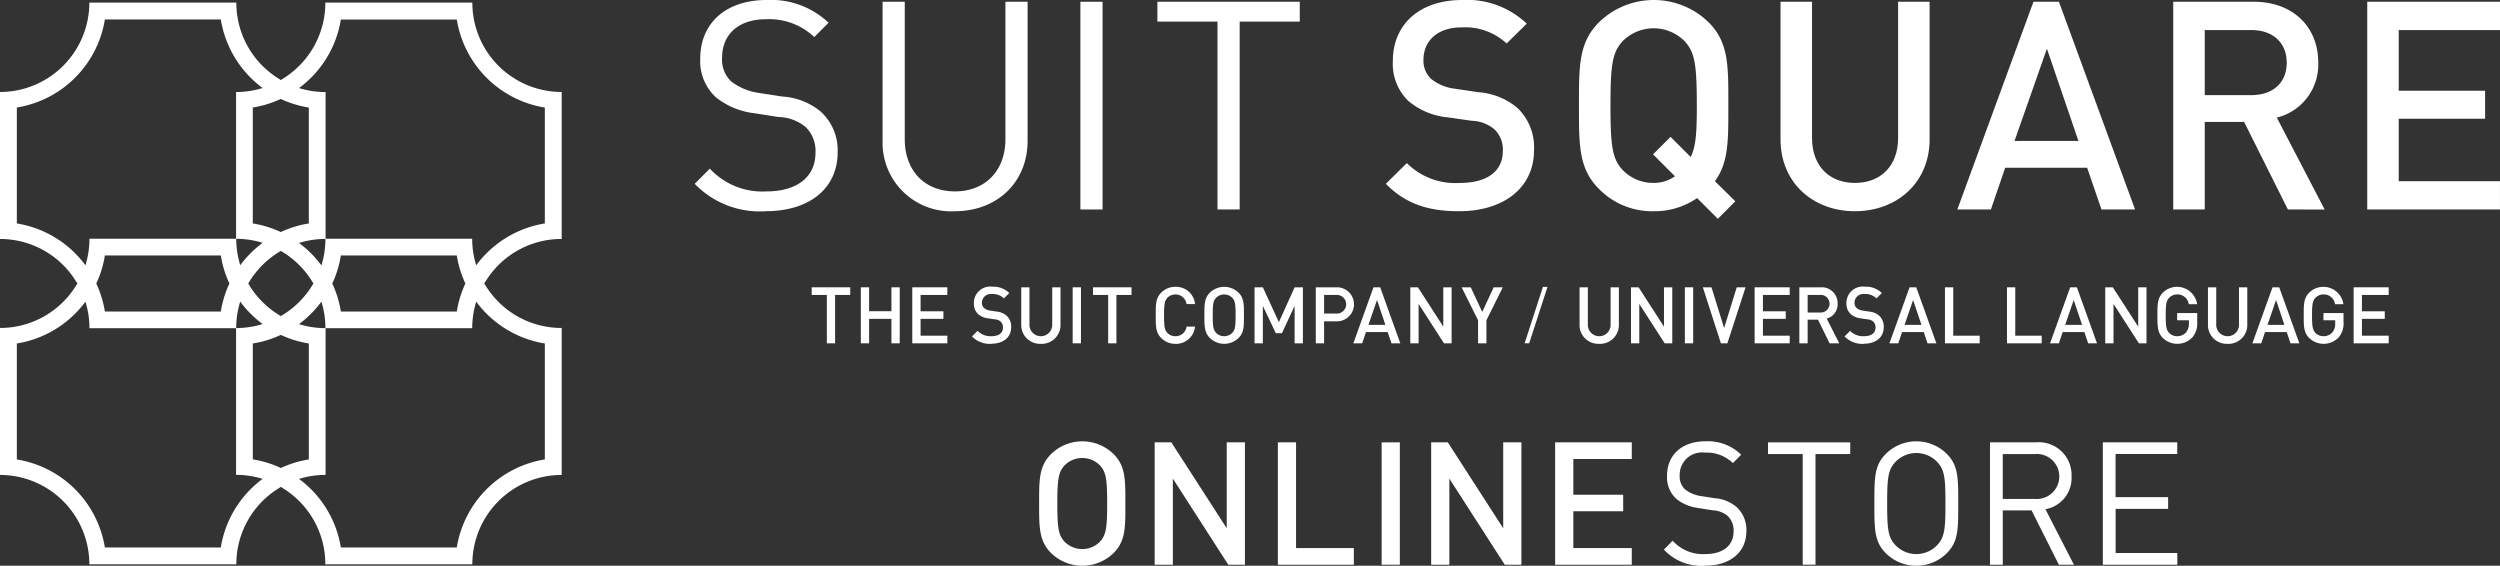 <svg xmlns="http://www.w3.org/2000/svg" width="255.326" height="57.782" viewBox="0 0 255.326 57.782">
  <rect x="0" y="0" width="255.326" height="57.782" fill="#333333" stroke="none"/>
  <g id="グループ_13780" data-name="グループ 13780" transform="translate(0 0)">
    <path id="パス_1998" data-name="パス 1998" d="M64.315,21.573a9.248,9.248,0,0,1-7.27-2.8l1.548-1.55a7.288,7.288,0,0,0,5.781,2.325c3.1,0,5.006-1.46,5.006-3.933a3.418,3.418,0,0,0-1.014-2.653A4.576,4.576,0,0,0,65.6,11.949l-2.473-.388a7.706,7.706,0,0,1-3.9-1.608A5.016,5.016,0,0,1,57.611,5.99C57.611,2.384,60.2,0,64.4,0a8.517,8.517,0,0,1,6.317,2.325l-1.46,1.46a6.681,6.681,0,0,0-4.946-1.818c-2.831,0-4.47,1.58-4.47,3.934A3.062,3.062,0,0,0,60.8,8.343,6.1,6.1,0,0,0,63.659,9.5l2.325.358a6.824,6.824,0,0,1,3.873,1.49,5.311,5.311,0,0,1,1.787,4.2c0,3.724-2.919,6.019-7.329,6.019" transform="translate(13.905 0)" fill="#fff"/>
    <path id="パス_1999" data-name="パス 1999" d="M79.862,21.538a7,7,0,0,1-7.389-7.181V.144h2.264V14.179c0,3.218,2.027,5.333,5.126,5.333s5.155-2.116,5.155-5.333V.144h2.264V14.356c0,4.231-3.128,7.181-7.419,7.181" transform="translate(17.666 0.035)" fill="#fff"/>
    <rect id="長方形_1055" data-name="長方形 1055" width="2.265" height="21.215" transform="translate(110.34 0.179)" fill="#fff"/>
    <path id="パス_2000" data-name="パス 2000" d="M103.442,2.17V21.359h-2.265V2.17H95.039V.144H109.58V2.17Z" transform="translate(23.166 0.035)" fill="#fff"/>
    <path id="パス_2001" data-name="パス 2001" d="M121.306,21.573c-3.188,0-5.482-.745-7.509-2.8l2.145-2.116a7,7,0,0,0,5.423,2.026c2.771,0,4.38-1.192,4.38-3.247a2.854,2.854,0,0,0-.835-2.205,3.689,3.689,0,0,0-2.325-.894l-2.5-.357a7.258,7.258,0,0,1-4.022-1.7,5.273,5.273,0,0,1-1.55-4.052c0-3.7,2.682-6.227,7.092-6.227a8.83,8.83,0,0,1,6.584,2.414L126.133,4.44A6.231,6.231,0,0,0,121.515,2.8c-2.5,0-3.874,1.43-3.874,3.307a2.523,2.523,0,0,0,.8,1.966,4.733,4.733,0,0,0,2.384.984l2.413.358a7.01,7.01,0,0,1,3.963,1.578,5.55,5.55,0,0,1,1.729,4.351c0,3.9-3.188,6.227-7.628,6.227" transform="translate(27.739 0)" fill="#fff"/>
    <path id="パス_2002" data-name="パス 2002" d="M143.839,22.348l-2.116-2.116a7.666,7.666,0,0,1-4.439,1.341,7.588,7.588,0,0,1-5.572-2.265c-2.086-2.086-2.056-4.439-2.056-8.522s-.03-6.435,2.056-8.521a8.022,8.022,0,0,1,11.173,0c2.086,2.086,2.027,4.439,2.027,8.521,0,3.606.029,5.811-1.372,7.718l2.086,2.056ZM140.442,4.2a4.461,4.461,0,0,0-6.317,0c-1.042,1.132-1.251,2.325-1.251,6.584s.209,5.454,1.251,6.586a4.33,4.33,0,0,0,3.159,1.311A3.7,3.7,0,0,0,139.458,18l-2.234-2.235,1.787-1.787,2.056,2.056c.536-1.072.626-2.5.626-5.245,0-4.26-.209-5.453-1.251-6.584" transform="translate(31.604 0)" fill="#fff"/>
    <path id="パス_2003" data-name="パス 2003" d="M153.807,21.538c-4.321,0-7.6-2.95-7.6-7.329V.144h3.218V14.059c0,2.831,1.729,4.588,4.38,4.588s4.41-1.757,4.41-4.588V.144h3.218V14.208c0,4.379-3.307,7.329-7.628,7.329" transform="translate(35.639 0.035)" fill="#fff"/>
    <path id="パス_2004" data-name="パス 2004" d="M175.446,21.359l-1.46-4.26h-8.373l-1.46,4.26h-3.427L168.5.144H171.1l7.777,21.215ZM169.874,4.941l-3.307,9.415h6.525Z" transform="translate(39.178 0.035)" fill="#fff"/>
    <path id="パス_2005" data-name="パス 2005" d="M190.164,21.36l-4.47-8.94h-4.021v8.94h-3.22V.144h8.225c4.022,0,6.586,2.592,6.586,6.2a5.57,5.57,0,0,1-4.232,5.632l4.887,9.387ZM186.439,3.034h-4.766V9.679h4.766c2.147,0,3.606-1.221,3.606-3.307s-1.459-3.337-3.606-3.337" transform="translate(43.499 0.035)" fill="#fff"/>
    <path id="パス_2006" data-name="パス 2006" d="M194.385,21.359V.144h13.558V3.033H197.6v6.2h8.821v2.859H197.6v6.377h10.341v2.89Z" transform="translate(47.383 0.035)" fill="#fff"/>
    <path id="パス_2007" data-name="パス 2007" d="M57.355,24.354h.01V9.341h-.01A9.125,9.125,0,0,1,48.239.226V.216H33.226v.01a9.093,9.093,0,0,1-4.162,7.65l-.382.248L28.3,7.876A9.093,9.093,0,0,1,24.138.226V.216H9.125v.01A9.126,9.126,0,0,1,.01,9.341H0V24.354H.01a9.1,9.1,0,0,1,7.65,4.162l.248.383-.248.382A9.1,9.1,0,0,1,.01,33.442H0V48.454H.01a9.126,9.126,0,0,1,9.115,9.115v.011H24.138v-.011a9.1,9.1,0,0,1,4.162-7.65l.383-.248.382.248a9.1,9.1,0,0,1,4.162,7.65v.011H48.239v-.011a9.125,9.125,0,0,1,9.115-9.115h.01V33.442h-.01A9.092,9.092,0,0,1,49.7,29.28l-.249-.382.249-.383a9.092,9.092,0,0,1,7.65-4.162m-28.672-14.3a10.7,10.7,0,0,0,2.861.877V22.768a10.749,10.749,0,0,0-2.861.877,10.749,10.749,0,0,0-2.861-.877V10.926a10.7,10.7,0,0,0,2.861-.877M24.537,30.756a10.943,10.943,0,0,0,2.286,2.286,9.1,9.1,0,0,1-2.7.409,9.146,9.146,0,0,1,.409-2.7m-.409-6.413a9.1,9.1,0,0,1,2.7.409,10.943,10.943,0,0,0-2.286,2.286,9.146,9.146,0,0,1-.409-2.7M25.356,28.9a9.169,9.169,0,0,1,3.326-3.326A9.179,9.179,0,0,1,32.008,28.9a9.172,9.172,0,0,1-3.326,3.327A9.163,9.163,0,0,1,25.356,28.9m7.47,1.859a9.1,9.1,0,0,1,.409,2.7,9.105,9.105,0,0,1-2.7-.409,10.943,10.943,0,0,0,2.286-2.286m0-3.718a10.943,10.943,0,0,0-2.286-2.286,9.105,9.105,0,0,1,2.7-.409,9.1,9.1,0,0,1-.409,2.7M1.72,22.768V10.926a10.861,10.861,0,0,0,8.991-8.99H22.552a10.851,10.851,0,0,0,4.271,7,9.126,9.126,0,0,1-2.711.41V24.326H9.135a9.128,9.128,0,0,1-.409,2.713A10.848,10.848,0,0,0,1.72,22.768M23.43,28.9a10.774,10.774,0,0,0-.878,2.862H10.711A10.774,10.774,0,0,0,9.833,28.9a10.751,10.751,0,0,0,.878-2.861H22.552A10.751,10.751,0,0,0,23.43,28.9m-.878,26.962H10.711a10.861,10.861,0,0,0-8.991-8.99V35.027a10.848,10.848,0,0,0,7.006-4.271,9.128,9.128,0,0,1,.409,2.713H24.111V48.444a9.126,9.126,0,0,1,2.711.41,10.851,10.851,0,0,0-4.271,7m6.13-8.113a10.7,10.7,0,0,0-2.861-.877V35.027a10.749,10.749,0,0,0,2.861-.877,10.749,10.749,0,0,0,2.861.877V46.869a10.7,10.7,0,0,0-2.861.877M55.644,35.027V46.869a10.861,10.861,0,0,0-8.991,8.99H34.811a10.841,10.841,0,0,0-4.271-7,9.134,9.134,0,0,1,2.713-.41V33.469H48.228a9.128,9.128,0,0,1,.41-2.713,10.845,10.845,0,0,0,7.006,4.271M33.935,28.9a10.7,10.7,0,0,0,.877-2.861H46.653A10.749,10.749,0,0,0,47.53,28.9a10.772,10.772,0,0,0-.877,2.862H34.811a10.726,10.726,0,0,0-.877-2.862m14.7-1.858a9.128,9.128,0,0,1-.41-2.713H33.253V9.351a9.134,9.134,0,0,1-2.713-.41,10.841,10.841,0,0,0,4.271-7H46.653a10.861,10.861,0,0,0,8.991,8.99V22.768a10.845,10.845,0,0,0-7.006,4.271" transform="translate(0 0.053)" fill="#fff"/>
    <path id="パス_2008" data-name="パス 2008" d="M92.965,47.614a4.569,4.569,0,0,1-6.451,0c-1.2-1.229-1.187-2.616-1.187-5.021s-.017-3.791,1.187-5.02a4.566,4.566,0,0,1,6.451,0c1.2,1.229,1.17,2.616,1.17,5.02s.034,3.792-1.17,5.021m-1.41-8.9a2.538,2.538,0,0,0-3.647,0c-.6.667-.723,1.369-.723,3.879s.121,3.213.723,3.879a2.538,2.538,0,0,0,3.647,0c.6-.667.723-1.369.723-3.879s-.121-3.213-.723-3.879" transform="translate(20.799 8.834)" fill="#fff"/>
    <path id="パス_2009" data-name="パス 2009" d="M102.333,48.822l-5.66-8.795v8.795H94.815v-12.5h1.7l5.659,8.777V36.324h1.858v12.5Z" transform="translate(23.112 8.854)" fill="#fff"/>
    <path id="パス_2010" data-name="パス 2010" d="M104.931,48.822v-12.5h1.858v10.8h5.9v1.7Z" transform="translate(25.578 8.854)" fill="#fff"/>
    <rect id="長方形_1056" data-name="長方形 1056" width="1.858" height="12.498" transform="translate(141.108 45.178)" fill="#fff"/>
    <path id="パス_2011" data-name="パス 2011" d="M125.037,48.822l-5.66-8.795v8.795h-1.858v-12.5h1.7l5.659,8.777V36.324h1.858v12.5Z" transform="translate(28.646 8.854)" fill="#fff"/>
    <path id="パス_2012" data-name="パス 2012" d="M127.7,48.822v-12.5h7.827v1.7h-5.969v3.652h5.092v1.685h-5.092V47.12h5.969v1.7Z" transform="translate(31.127 8.854)" fill="#fff"/>
    <path id="パス_2013" data-name="パス 2013" d="M140.827,48.949a5.283,5.283,0,0,1-4.2-1.65l.894-.913a4.165,4.165,0,0,0,3.338,1.369c1.789,0,2.889-.859,2.889-2.317a2.034,2.034,0,0,0-.585-1.562,2.612,2.612,0,0,0-1.6-.6l-1.428-.228a4.406,4.406,0,0,1-2.254-.948,2.985,2.985,0,0,1-.929-2.335c0-2.124,1.5-3.529,3.923-3.529a4.859,4.859,0,0,1,3.647,1.369l-.843.859a3.82,3.82,0,0,0-2.856-1.071,2.281,2.281,0,0,0-2.581,2.317,1.828,1.828,0,0,0,.551,1.44,3.489,3.489,0,0,0,1.652.684l1.342.21a3.9,3.9,0,0,1,2.236.878,3.161,3.161,0,0,1,1.032,2.475c0,2.194-1.687,3.546-4.232,3.546" transform="translate(33.304 8.834)" fill="#fff"/>
    <path id="パス_2014" data-name="パス 2014" d="M150.03,37.518v11.3h-1.307v-11.3h-3.545V36.324h8.4v1.194Z" transform="translate(35.388 8.854)" fill="#fff"/>
    <path id="パス_2015" data-name="パス 2015" d="M161.327,47.649a4.421,4.421,0,0,1-6.262,0c-1.152-1.175-1.152-2.4-1.152-5.055s0-3.879,1.152-5.056a4.421,4.421,0,0,1,6.262,0c1.153,1.177,1.153,2.4,1.153,5.056s0,3.879-1.153,5.055m-1.015-9.321a2.947,2.947,0,0,0-4.231,0c-.775.807-.861,1.65-.861,4.266s.086,3.458.861,4.265a2.947,2.947,0,0,0,4.231,0c.774-.807.861-1.649.861-4.265s-.087-3.459-.861-4.266" transform="translate(37.517 8.834)" fill="#fff"/>
    <path id="パス_2016" data-name="パス 2016" d="M170.442,48.822l-2.787-5.547h-2.941v5.547h-1.307v-12.5h4.7a3.343,3.343,0,0,1,3.629,3.476,3.227,3.227,0,0,1-2.667,3.353l2.908,5.669Zm-2.46-11.3h-3.269V42.1h3.269a2.3,2.3,0,1,0,0-4.582" transform="translate(39.831 8.854)" fill="#fff"/>
    <path id="パス_2017" data-name="パス 2017" d="M172.673,48.822v-12.5h7.6v1.194h-6.3v4.405h5.368v1.194H173.98v4.511h6.3v1.194Z" transform="translate(42.09 8.854)" fill="#fff"/>
    <path id="パス_2018" data-name="パス 2018" d="M69.042,24.372v4.941H68.2V24.372H66.652v-.78h3.934v.78Z" transform="translate(16.247 5.751)" fill="#fff"/>
    <path id="パス_2019" data-name="パス 2019" d="M73.812,29.313v-2.5H71.533v2.5h-.847v-5.72h.847v2.44h2.279v-2.44h.847v5.72Z" transform="translate(17.23 5.751)" fill="#fff"/>
    <path id="パス_2020" data-name="パス 2020" d="M74.913,29.313V23.592h3.58v.78H75.76v1.669h2.331v.772H75.76v1.72h2.733v.78Z" transform="translate(18.26 5.751)" fill="#fff"/>
    <path id="パス_2021" data-name="パス 2021" d="M81.8,29.374a2.507,2.507,0,0,1-1.984-.755l.566-.572a1.824,1.824,0,0,0,1.434.547c.734,0,1.159-.322,1.159-.877a.781.781,0,0,0-.22-.6.961.961,0,0,0-.616-.243l-.663-.1a1.9,1.9,0,0,1-1.063-.459,1.447,1.447,0,0,1-.408-1.1,1.667,1.667,0,0,1,1.874-1.677,2.312,2.312,0,0,1,1.74.647l-.542.547a1.626,1.626,0,0,0-1.223-.443.9.9,0,0,0-1.025.893.687.687,0,0,0,.213.532,1.242,1.242,0,0,0,.631.265l.639.1a1.826,1.826,0,0,1,1.047.427,1.519,1.519,0,0,1,.455,1.175c0,1.055-.84,1.682-2.015,1.682" transform="translate(19.457 5.741)" fill="#fff"/>
    <path id="パス_2022" data-name="パス 2022" d="M85.861,29.364a1.917,1.917,0,0,1-2-1.978V23.592H84.7v3.755a1.164,1.164,0,1,0,2.323,0V23.592h.847v3.795a1.923,1.923,0,0,1-2.012,1.978" transform="translate(20.44 5.751)" fill="#fff"/>
    <rect id="長方形_1057" data-name="長方形 1057" width="0.847" height="5.72" transform="translate(109.552 29.343)" fill="#fff"/>
    <path id="パス_2023" data-name="パス 2023" d="M92.142,24.372v4.941H91.3V24.372H89.752v-.78h3.934v.78Z" transform="translate(21.878 5.751)" fill="#fff"/>
    <path id="パス_2024" data-name="パス 2024" d="M96.916,29.375a2,2,0,0,1-1.471-.611c-.55-.563-.542-1.2-.542-2.3s-.007-1.739.542-2.3a2,2,0,0,1,1.471-.611,1.944,1.944,0,0,1,2,1.761H98.05a1.132,1.132,0,0,0-1.134-.981,1.109,1.109,0,0,0-.828.346c-.275.306-.337.636-.337,1.787s.062,1.48.337,1.786a1.109,1.109,0,0,0,.828.346,1.137,1.137,0,0,0,1.141-.981h.859a1.948,1.948,0,0,1-2,1.761" transform="translate(23.133 5.741)" fill="#fff"/>
    <path id="パス_2025" data-name="パス 2025" d="M102.4,28.764a2.1,2.1,0,0,1-2.958,0c-.552-.562-.544-1.2-.544-2.3s-.009-1.739.544-2.3a2.1,2.1,0,0,1,2.958,0c.552.562.536,1.2.536,2.3s.016,1.739-.536,2.3m-.646-4.08a1.164,1.164,0,0,0-1.673,0c-.276.306-.331.628-.331,1.779s.055,1.473.331,1.779a1.164,1.164,0,0,0,1.673,0c.276-.306.331-.628.331-1.779s-.055-1.473-.331-1.779" transform="translate(24.108 5.741)" fill="#fff"/>
    <path id="パス_2026" data-name="パス 2026" d="M107.108,29.313V25.488l-1.292,2.788h-.629l-1.323-2.788v3.825h-.847v-5.72h.847l1.638,3.558,1.607-3.558h.847v5.72Z" transform="translate(25.111 5.751)" fill="#fff"/>
    <path id="パス_2027" data-name="パス 2027" d="M110.168,27.065h-1.275v2.249h-.847V23.592h2.122a1.737,1.737,0,1,1,0,3.473m-.047-2.693h-1.228v1.9h1.228a.953.953,0,1,0,0-1.9" transform="translate(26.337 5.751)" fill="#fff"/>
    <path id="パス_2028" data-name="パス 2028" d="M115.02,29.313l-.386-1.15h-2.214l-.386,1.15h-.905l2.056-5.72h.685l2.055,5.72Zm-1.473-4.427-.874,2.54H114.4Z" transform="translate(27.089 5.751)" fill="#fff"/>
    <path id="パス_2029" data-name="パス 2029" d="M119.247,29.313l-2.593-4.025v4.025h-.847v-5.72h.776l2.593,4.016V23.593h.847v5.72Z" transform="translate(28.229 5.751)" fill="#fff"/>
    <path id="パス_2030" data-name="パス 2030" d="M122.551,26.959v2.354H121.7V26.959l-1.678-3.367h.929l1.173,2.515,1.17-2.515h.93Z" transform="translate(29.257 5.751)" fill="#fff"/>
    <path id="パス_2031" data-name="パス 2031" d="M125.66,29.316h-.466l1.871-5.759h.466Z" transform="translate(30.517 5.742)" fill="#fff"/>
    <path id="パス_2032" data-name="パス 2032" d="M131.706,29.364a1.917,1.917,0,0,1-2-1.978V23.592h.847v3.755a1.164,1.164,0,1,0,2.323,0V23.592h.847v3.795a1.923,1.923,0,0,1-2.012,1.978" transform="translate(31.615 5.751)" fill="#fff"/>
    <path id="パス_2033" data-name="パス 2033" d="M137.368,29.313l-2.593-4.025v4.025h-.847v-5.72h.776l2.593,4.016V23.593h.847v5.72Z" transform="translate(32.646 5.751)" fill="#fff"/>
    <rect id="長方形_1058" data-name="長方形 1058" width="0.847" height="5.72" transform="translate(172.076 29.343)" fill="#fff"/>
    <path id="パス_2034" data-name="パス 2034" d="M142.334,29.313h-.662l-1.843-5.72h.883L142,27.754l1.291-4.162h.9Z" transform="translate(34.084 5.751)" fill="#fff"/>
    <path id="パス_2035" data-name="パス 2035" d="M144.08,29.313V23.592h3.58v.78h-2.733v1.669h2.331v.772h-2.331v1.72h2.733v.78Z" transform="translate(35.121 5.751)" fill="#fff"/>
    <path id="パス_2036" data-name="パス 2036" d="M150.841,29.313,149.66,26.9H148.6v2.412h-.847V23.592h2.17a1.616,1.616,0,0,1,1.736,1.673,1.494,1.494,0,0,1-1.114,1.517l1.287,2.531Zm-.984-4.941H148.6v1.793h1.26a.9.9,0,1,0,0-1.793" transform="translate(36.015 5.751)" fill="#fff"/>
    <path id="パス_2037" data-name="パス 2037" d="M153.451,29.374a2.507,2.507,0,0,1-1.984-.755l.566-.572a1.824,1.824,0,0,0,1.434.547c.734,0,1.159-.322,1.159-.877a.781.781,0,0,0-.22-.6.961.961,0,0,0-.616-.243l-.663-.1a1.9,1.9,0,0,1-1.063-.459,1.447,1.447,0,0,1-.408-1.1,1.667,1.667,0,0,1,1.874-1.677,2.312,2.312,0,0,1,1.74.647l-.542.547a1.626,1.626,0,0,0-1.223-.443.9.9,0,0,0-1.025.893.687.687,0,0,0,.213.532,1.242,1.242,0,0,0,.631.265l.639.1a1.826,1.826,0,0,1,1.047.427,1.519,1.519,0,0,1,.455,1.175c0,1.055-.84,1.682-2.015,1.682" transform="translate(36.921 5.741)" fill="#fff"/>
    <path id="パス_2038" data-name="パス 2038" d="M159.04,29.313l-.386-1.15h-2.214l-.386,1.15h-.905l2.056-5.72h.685l2.055,5.72Zm-1.473-4.427-.874,2.54h1.725Z" transform="translate(37.819 5.751)" fill="#fff"/>
    <path id="パス_2039" data-name="パス 2039" d="M159.709,29.313v-5.72h.847v4.94h2.7v.78Z" transform="translate(38.93 5.751)" fill="#fff"/>
    <path id="パス_2040" data-name="パス 2040" d="M164.8,29.313v-5.72h.847v4.94h2.7v.78Z" transform="translate(40.172 5.751)" fill="#fff"/>
    <path id="パス_2041" data-name="パス 2041" d="M172.23,29.313l-.386-1.15h-2.214l-.386,1.15h-.905l2.056-5.72h.685l2.055,5.72Zm-1.473-4.427-.874,2.54h1.725Z" transform="translate(41.034 5.751)" fill="#fff"/>
    <path id="パス_2042" data-name="パス 2042" d="M176.309,29.313l-2.593-4.025v4.025h-.847v-5.72h.776l2.593,4.016V23.593h.847v5.72Z" transform="translate(42.138 5.751)" fill="#fff"/>
    <path id="パス_2043" data-name="パス 2043" d="M180.716,28.724a2.122,2.122,0,0,1-3.019.04c-.549-.565-.541-1.2-.541-2.3s-.007-1.735.541-2.3a2.066,2.066,0,0,1,3.512,1.165h-.854a1.154,1.154,0,0,0-1.184-1,1.118,1.118,0,0,0-.828.354c-.276.3-.34.627-.34,1.775s.063,1.481.34,1.789a1.109,1.109,0,0,0,.828.348,1.179,1.179,0,0,0,.915-.4,1.321,1.321,0,0,0,.285-.905v-.322h-1.2v-.736h2.047V27.1a2.194,2.194,0,0,1-.5,1.623" transform="translate(43.183 5.741)" fill="#fff"/>
    <path id="パス_2044" data-name="パス 2044" d="M183.306,29.364a1.917,1.917,0,0,1-2-1.978V23.592h.847v3.755a1.164,1.164,0,1,0,2.323,0V23.592h.847v3.795a1.923,1.923,0,0,1-2.012,1.978" transform="translate(44.193 5.751)" fill="#fff"/>
    <path id="パス_2045" data-name="パス 2045" d="M188.845,29.313l-.386-1.15h-2.214l-.386,1.15h-.905l2.056-5.72h.685l2.055,5.72Zm-1.473-4.427-.874,2.54h1.725Z" transform="translate(45.084 5.751)" fill="#fff"/>
    <path id="パス_2046" data-name="パス 2046" d="M192.73,28.724a2.122,2.122,0,0,1-3.019.04c-.548-.565-.541-1.2-.541-2.3s-.007-1.735.541-2.3a2.066,2.066,0,0,1,3.512,1.165h-.854a1.154,1.154,0,0,0-1.184-1,1.118,1.118,0,0,0-.828.354c-.276.3-.34.627-.34,1.775s.063,1.481.34,1.789a1.109,1.109,0,0,0,.828.348,1.179,1.179,0,0,0,.915-.4,1.321,1.321,0,0,0,.285-.905v-.322h-1.2v-.736h2.047V27.1a2.194,2.194,0,0,1-.5,1.623" transform="translate(46.111 5.741)" fill="#fff"/>
    <path id="パス_2047" data-name="パス 2047" d="M193.268,29.313V23.592h3.58v.78h-2.733v1.669h2.331v.772h-2.331v1.72h2.733v.78Z" transform="translate(47.11 5.751)" fill="#fff"/>
  </g>
</svg>
